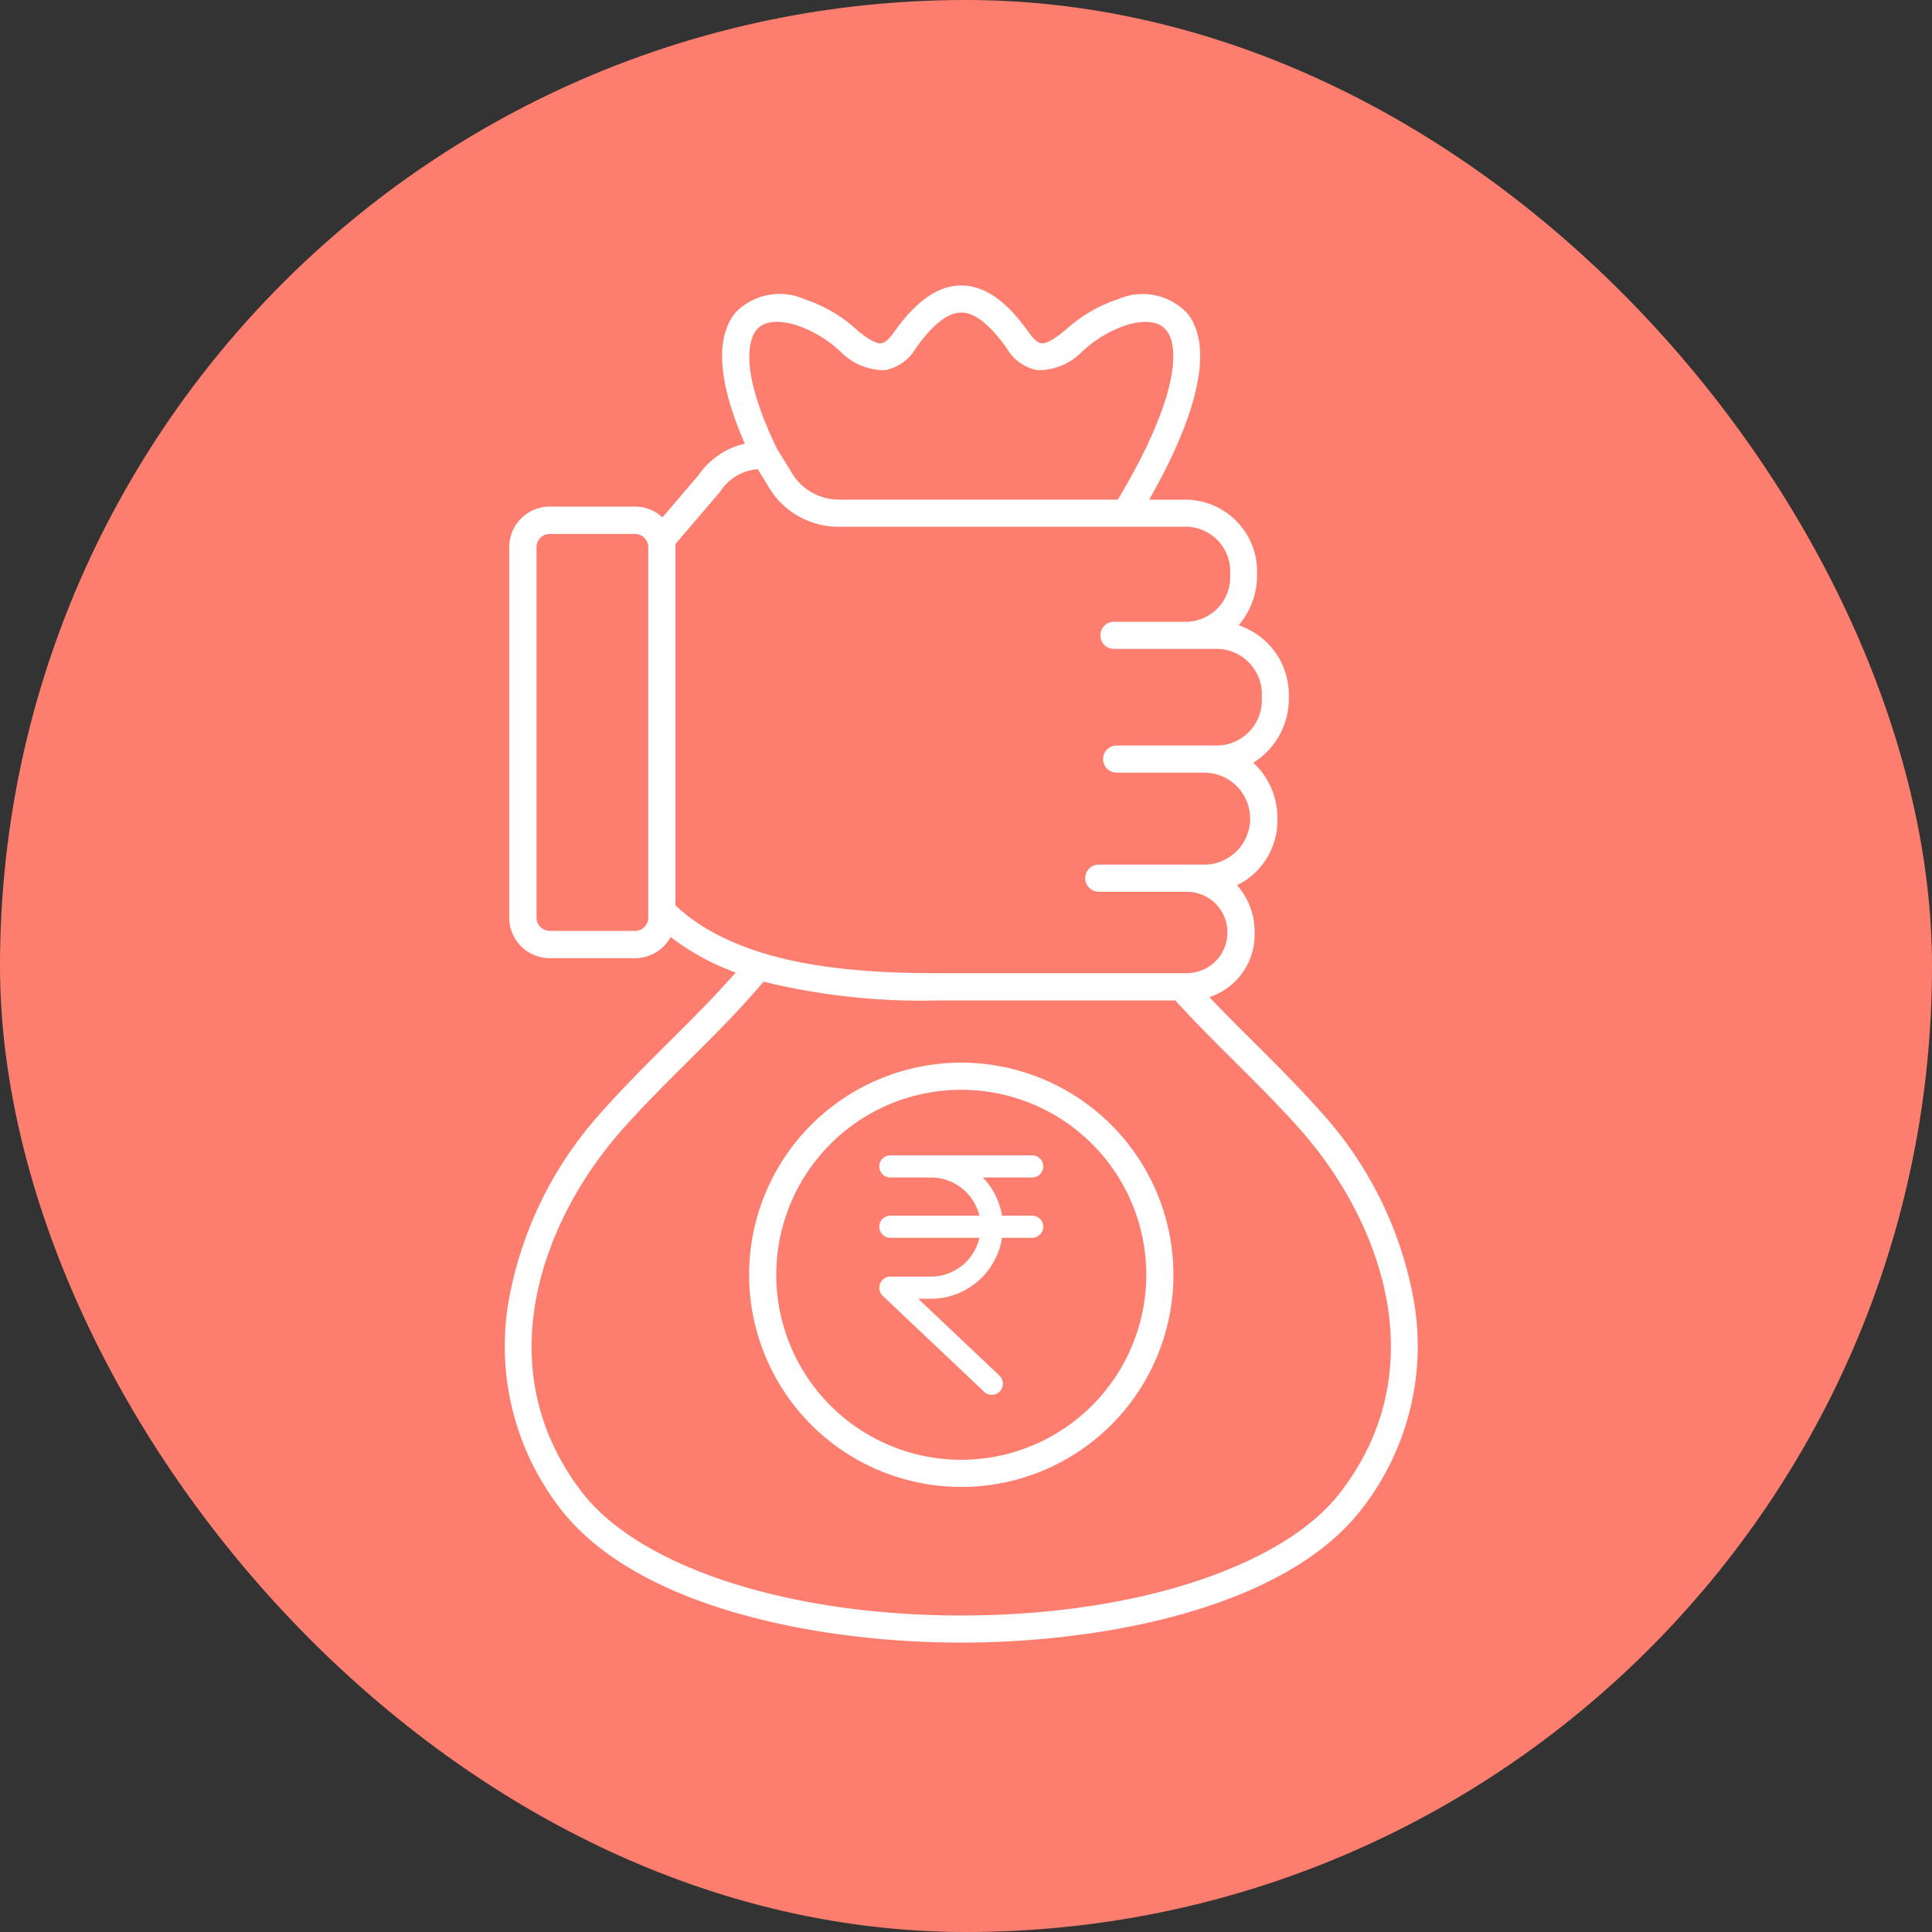 <svg xmlns="http://www.w3.org/2000/svg" xmlns:xlink="http://www.w3.org/1999/xlink" width="88" height="88" viewBox="0 0 88 88">
  <rect x="0" y="0" width="88" height="88" fill="#333333" stroke="none"/>
  <defs>
    <linearGradient id="linear-gradient" x1="0.5" y1="1" x2="0.5" gradientUnits="objectBoundingBox">
      <stop offset="0" stop-color="#8d3fff"/>
      <stop offset="0" stop-color="#fff"/>
    </linearGradient>
  </defs>
  <g id="Group_5" data-name="Group 5" transform="translate(-673 -401)">
    <rect id="Rectangle_93" data-name="Rectangle 93" width="88" height="88" rx="44" transform="translate(673 401)" fill="#fd7e6e"/>
    <g id="Group_4" data-name="Group 4" transform="translate(-80.252 -75)">
      <g id="Group_3" data-name="Group 3" transform="translate(776.252 489)">
        <g id="Group_2" data-name="Group 2">
          <g id="Group_1" data-name="Group 1">
            <path id="Path_1" data-name="Path 1" d="M129.3,52.35a17.335,17.335,0,0,0-4.262-8.719c-.978-1.1-2.045-2.166-3.077-3.193-.694-.691-1.361-1.355-1.992-2.02a3,3,0,0,0,2.059-2.946,3.208,3.208,0,0,0-.8-2.154,3.279,3.279,0,0,0,1.839-3.031,3.407,3.407,0,0,0-1.1-2.548,3.424,3.424,0,0,0,1.62-2.984,3.341,3.341,0,0,0-2.286-3.276l0,0a3.506,3.506,0,0,0,.839-2.32,3.274,3.274,0,0,0-3.36-3.4h-1.556c2.285-4,2.913-6.986,1.761-8.465A2.79,2.79,0,0,0,115.8,6.63,6.564,6.564,0,0,0,113.449,8l-.049.04c-.331.273-.8.63-1.089.593-.2-.027-.414-.274-.556-.476C110.731,6.7,109.721,6,108.668,6s-2.063.707-3.087,2.16c-.142.2-.354.448-.556.476-.285.037-.758-.32-1.09-.593L103.886,8a6.56,6.56,0,0,0-2.349-1.37,2.806,2.806,0,0,0-3.126.577c-.689.8-1.142,2.488.4,6a3.5,3.5,0,0,0-2.11,1.434l-1.644,1.924a1.832,1.832,0,0,0-1.247-.491h-3.89a1.843,1.843,0,0,0-1.841,1.841V34.8a1.843,1.843,0,0,0,1.841,1.841h3.89a1.843,1.843,0,0,0,1.618-.964,11.175,11.175,0,0,0,2.964,1.619c-.907,1.042-1.937,2.07-3.018,3.146-1.032,1.027-2.1,2.089-3.077,3.193a17.334,17.334,0,0,0-4.262,8.719A12.083,12.083,0,0,0,90.4,61.707c3.454,4.5,11.7,6.109,18.264,6.109s14.81-1.6,18.264-6.109A12.083,12.083,0,0,0,129.3,52.35ZM99.349,8.014c.454-.528,1.336-.354,1.822-.2A5.431,5.431,0,0,1,103.1,8.954l.05.041a2.781,2.781,0,0,0,2.041.864,2.082,2.082,0,0,0,1.4-.989c.765-1.085,1.463-1.636,2.076-1.636s1.311.55,2.076,1.636a2.082,2.082,0,0,0,1.4.989A2.783,2.783,0,0,0,114.186,9l.049-.041a5.434,5.434,0,0,1,1.93-1.144c.5-.156,1.407-.332,1.852.24.661.849.411,3.315-2.219,7.7H103.013a2.517,2.517,0,0,1-2.131-1.331l-.607-.984c-1.868-3.861-1.182-5.13-.926-5.427Zm-1.691,7.411a.616.616,0,0,0,.038-.05,2.264,2.264,0,0,1,1.7-1.009l.436.707a3.7,3.7,0,0,0,3.183,1.918h15.774a2.034,2.034,0,0,1,2.124,2.164,2.034,2.034,0,0,1-2.124,2.164h-3.167a.618.618,0,1,0,0,1.236h4.574a2.069,2.069,0,0,1,2.16,2.2,2.069,2.069,0,0,1-2.16,2.2h-4.45a.618.618,0,1,0,0,1.236h4.031a2.095,2.095,0,0,1,0,4.189h-4.846a.618.618,0,0,0,0,1.236h4.049a1.855,1.855,0,0,1,0,3.709H107.631c-4.06,0-9.063-.357-11.983-3.086V17.919c0-.045,0-.089-.007-.134ZM94.411,34.8a.605.605,0,0,1-.6.6h-3.89a.605.605,0,0,1-.6-.6V17.919a.605.605,0,0,1,.6-.6h3.89a.605.605,0,0,1,.6.6Zm31.539,26.157c-2.62,3.417-9.4,5.625-17.283,5.625s-14.663-2.208-17.283-5.625c-4.379-5.711-1.748-12.459,1.834-16.5.952-1.075,2.005-2.123,3.024-3.136,1.233-1.228,2.4-2.393,3.418-3.61a30.322,30.322,0,0,0,7.969.858h10.791c.838.925,1.768,1.853,2.671,2.751,1.018,1.013,2.071,2.061,3.023,3.136,3.583,4.044,6.213,10.792,1.835,16.5ZM108.668,41.4a9.663,9.663,0,1,0,9.663,9.663A9.674,9.674,0,0,0,108.668,41.4Zm0,18.09a8.427,8.427,0,1,1,8.427-8.427,8.436,8.436,0,0,1-8.427,8.427Z" transform="translate(-87.883 -5.998)" fill="url(#linear-gradient)"/>
            <g id="rupee1" transform="translate(17.251 39.824)">
              <path id="Path_2" data-name="Path 2" d="M63.128,2.747h-1.55A3.055,3.055,0,0,0,60.354.61h2.774a.305.305,0,1,0,0-.61H56.67a.305.305,0,1,0,0,.61H58.52a2.466,2.466,0,0,1,2.444,2.136H56.67a.305.305,0,1,0,0,.61h4.294A2.47,2.47,0,0,1,58.52,5.524H56.673a.31.31,0,0,0-.305.314.315.315,0,0,0,.095.22l4.617,4.367a.3.3,0,0,0,.43-.012.311.311,0,0,0-.012-.436L57.436,6.134h1.08a3.083,3.083,0,0,0,3.061-2.777h1.55a.305.305,0,1,0,0-.61Z" transform="translate(-56.365)" fill="#fff" stroke="#fff" stroke-width="0.4"/>
            </g>
          </g>
        </g>
      </g>
    </g>
  </g>
</svg>
